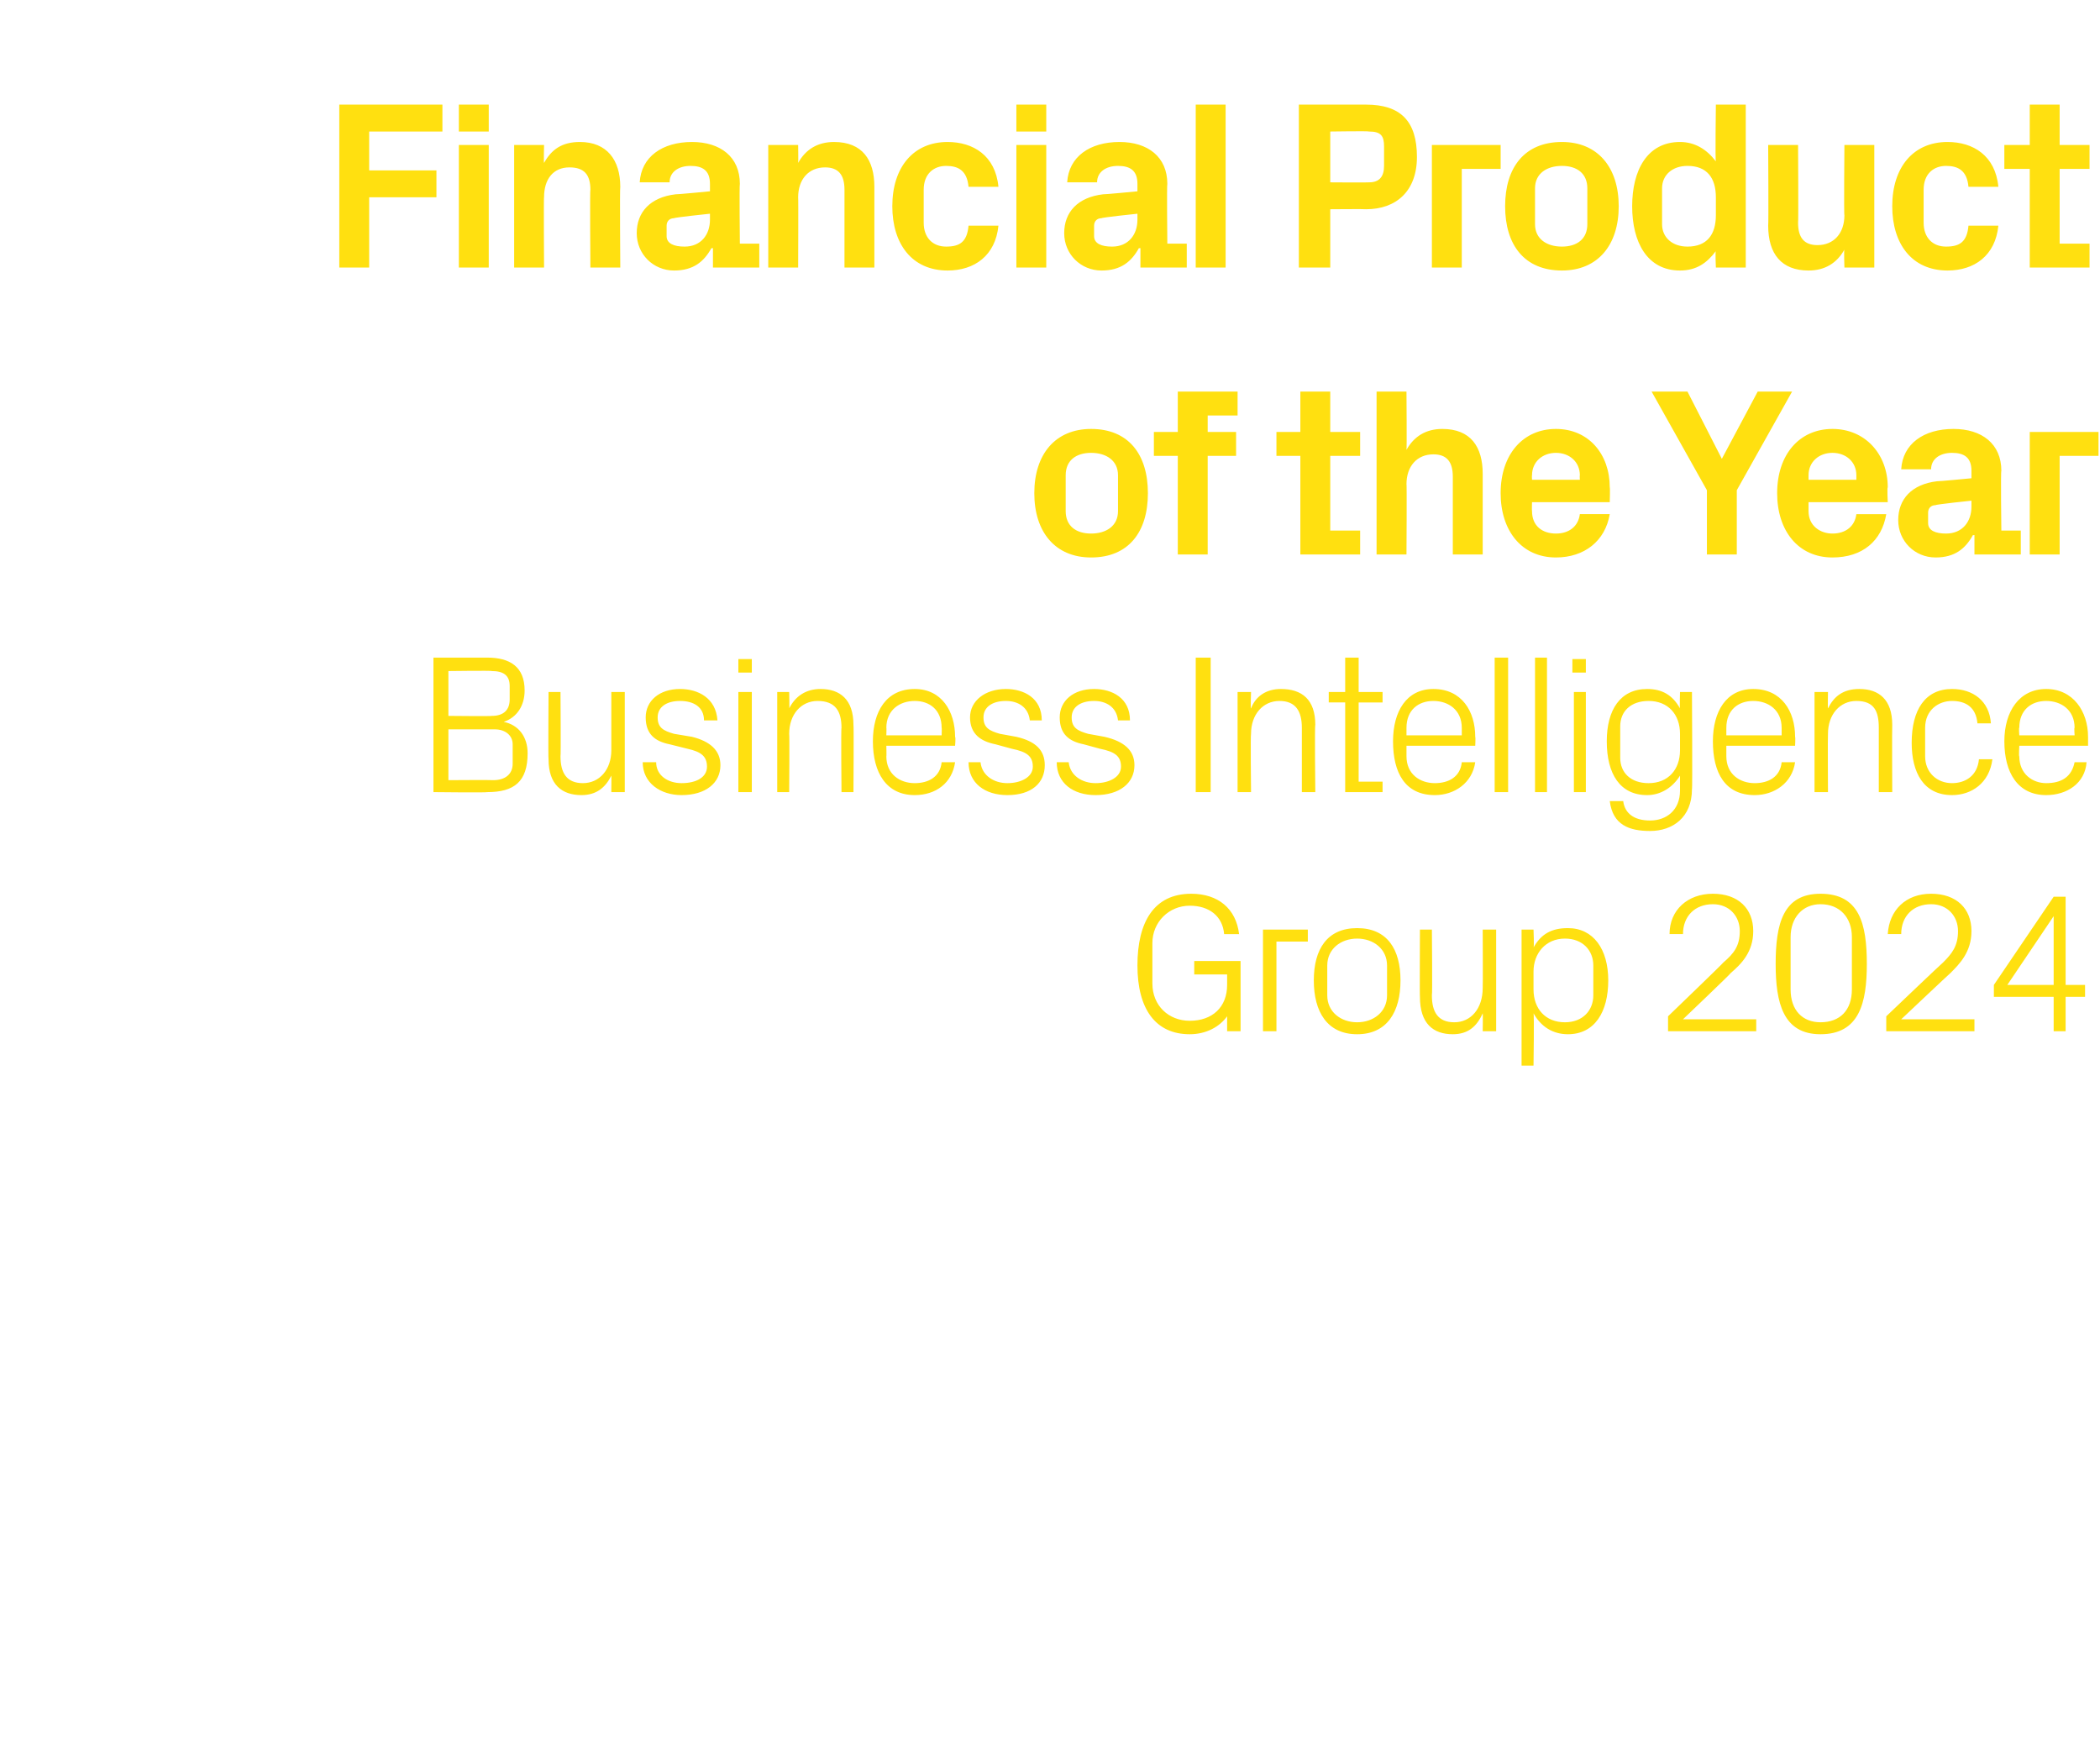 <?xml version="1.0" standalone="no"?><!DOCTYPE svg PUBLIC "-//W3C//DTD SVG 1.1//EN" "http://www.w3.org/Graphics/SVG/1.1/DTD/svg11.dtd"><svg xmlns="http://www.w3.org/2000/svg" version="1.1" width="140.5px" height="117.6px" viewBox="0 -5 140.5 117.6" style="top:-5px"><desc>Financial Product of the Year Business Intelligence Group 2024</desc><defs/><g id="Polygon43529"><path d="m76.1 59.6c0-2.9 1.1-4.8 3.6-4.8c1.8 0 3 1 3.2 2.7h-1c-.1-1.2-1-1.9-2.3-1.9c-1.4 0-2.5 1.1-2.5 2.5v2.7c0 1.5 1.1 2.5 2.5 2.5c1.5 0 2.5-.9 2.5-2.4v-.7h-2.2v-.9h3.1v4.7h-.9v-1c-.5.7-1.4 1.2-2.5 1.2c-2.3 0-3.5-1.7-3.5-4.6zm8.4-2.4h3v.8h-2.1v6h-.9v-6.8zm6.3-.1c2 0 2.9 1.4 2.9 3.5c0 2.1-.9 3.6-2.9 3.6c-2 0-2.9-1.5-2.9-3.6c0-2.1.9-3.5 2.9-3.5zm2 2.5c0-1.1-.9-1.8-2-1.8c-1.1 0-2 .7-2 1.8v2c0 1.1.9 1.8 2 1.8c1.1 0 2-.7 2-1.8v-2zm3 2c0 1.1.4 1.8 1.5 1.8c1.1 0 1.9-.9 1.9-2.3c.02.01 0-3.9 0-3.9h.9v6.8h-.9s.02-1.18 0-1.2c-.4.9-1 1.4-2 1.4c-1.3 0-2.2-.7-2.2-2.5c-.02.04 0-4.5 0-4.5h.8s.04 4.39 0 4.4zm6.8-.4c0 1.3.8 2.2 2.1 2.2c1.2 0 1.9-.8 1.9-1.8v-2c0-1-.7-1.8-1.9-1.8c-1.3 0-2.1 1-2.1 2.2v1.2zm-.8 5.1v-9.1h.8s.05 1.19 0 1.2c.5-.9 1.2-1.3 2.3-1.3c1.7 0 2.7 1.4 2.7 3.5c0 2.1-.9 3.6-2.7 3.6c-1 0-1.8-.5-2.3-1.4c.05.03 0 3.5 0 3.5h-.8zm10.8-3.1h4.9v.8h-5.9v-1s3.73-3.59 3.7-3.6c.7-.6 1.1-1.1 1.1-2.1c0-1-.7-1.8-1.8-1.8c-1.2 0-2 .8-2 2h-.9c0-1.6 1.2-2.7 2.9-2.7c1.7 0 2.7 1 2.7 2.5c0 1.4-.8 2.2-1.5 2.8c.03.02-3.2 3.1-3.2 3.1zm9.2 1c-2.5 0-3-2.1-3-4.7c0-2.7.5-4.7 3-4.7c2.6 0 3.1 2 3.1 4.7c0 2.6-.5 4.7-3.1 4.7zm2.1-6.5c0-1.3-.8-2.2-2.1-2.2c-1.2 0-2 .9-2 2.2v3.5c0 1.4.8 2.2 2 2.2c1.3 0 2.1-.8 2.1-2.2v-3.5zm3.3 5.5h4.9v.8h-5.9v-1s3.76-3.59 3.8-3.6c.6-.6 1-1.1 1-2.1c0-1-.7-1.8-1.8-1.8c-1.2 0-2 .8-2 2h-.9c.1-1.6 1.2-2.7 2.9-2.7c1.7 0 2.7 1 2.7 2.5c0 1.4-.8 2.2-1.4 2.8c-.04.02-3.3 3.1-3.3 3.1zm10.2.8v-2.3h-4v-.8l4-5.9h.8v5.9h1.3v.8h-1.3v2.3h-.8zm-3.1-3.1h3.1v-4.6l-3.1 4.6z" stroke="none" fill="#ffe010"/></g><g id="Polygon43528"><path d="m30 39.9v3s2.93.03 2.9 0c.8 0 1.2-.4 1.2-1.1v-.9c0-.7-.4-1-1.2-1c.03-.04-2.9 0-2.9 0zm5.3 5.5c0 1.9-.9 2.6-2.7 2.6c.01.04-3.6 0-3.6 0v-9h3.6c1.5 0 2.5.6 2.5 2.2c0 1-.5 1.8-1.4 2.1c1 .2 1.6 1 1.6 2.1zm-1-.6c0-.6-.5-1-1.2-1H30v3.4s3-.02 3 0c.8 0 1.3-.4 1.3-1.1v-1.3zm3.2.8c0 1.1.4 1.8 1.5 1.8c1.1 0 1.9-.9 1.9-2.2v-3.9h.9v6.7h-.9s.01-1.14 0-1.1c-.4.8-1 1.3-2 1.3c-1.3 0-2.2-.7-2.2-2.4c-.03-.02 0-4.5 0-4.5h.8s.03 4.33 0 4.3zm8.8-1.3c1.2.3 1.9.9 1.9 1.9c0 1.2-1 2-2.6 2c-1.4 0-2.6-.8-2.6-2.2h.9c0 .9.8 1.4 1.7 1.4c1 0 1.7-.4 1.7-1.1c0-.7-.4-1-1.3-1.2l-1.2-.3c-1-.2-1.6-.7-1.6-1.8c0-1.1.9-1.9 2.3-1.9c1.2 0 2.4.6 2.5 2.1h-.9c0-.9-.7-1.3-1.6-1.3c-.9 0-1.5.4-1.5 1.1c0 .7.4.9 1.1 1.1l1.2.2zm3.1 3.7v-6.7h.9v6.7h-.9zm.9-8h-.9v-.9h.9v.9zm6 3.7c0-1.1-.4-1.8-1.6-1.8c-1.1 0-1.9.9-1.9 2.2c.03.04 0 3.9 0 3.9h-.8v-6.7h.8s.03 1.14 0 1.1c.4-.8 1.1-1.3 2.1-1.3c1.3 0 2.2.7 2.2 2.4c.03.02 0 4.5 0 4.5h-.8s-.04-4.32 0-4.3zm6.7 0c0-1.2-.8-1.8-1.8-1.8c-1 0-1.9.6-1.9 1.8c.02-.05 0 .5 0 .5h3.7s.02-.55 0-.5zm.9 2.3c-.2 1.4-1.3 2.2-2.7 2.2c-1.9 0-2.8-1.5-2.8-3.6c0-2 .9-3.5 2.8-3.5c1.8 0 2.7 1.5 2.7 3.2c.05.04 0 .6 0 .6h-4.6s.02.75 0 .7c0 1.2.9 1.8 1.9 1.8c.9 0 1.7-.4 1.8-1.4h.9zm4.1-1.7c1.3.3 1.9.9 1.9 1.9c0 1.2-.9 2-2.5 2c-1.5 0-2.6-.8-2.6-2.2h.8c.1.9.9 1.4 1.8 1.4c.9 0 1.7-.4 1.7-1.1c0-.7-.4-1-1.4-1.2l-1.1-.3c-1-.2-1.7-.7-1.7-1.8c0-1.1 1-1.9 2.4-1.9c1.2 0 2.4.6 2.4 2.1h-.8c-.1-.9-.8-1.3-1.6-1.3c-.9 0-1.5.4-1.5 1.1c0 .7.4.9 1.1 1.1l1.1.2zm5.9 0c1.3.3 2 .9 2 1.9c0 1.2-1 2-2.6 2c-1.5 0-2.6-.8-2.6-2.2h.8c.1.9.9 1.4 1.8 1.4c.9 0 1.7-.4 1.7-1.1c0-.7-.4-1-1.4-1.2l-1.1-.3c-1-.2-1.6-.7-1.6-1.8c0-1.1.9-1.9 2.3-1.9c1.2 0 2.4.6 2.4 2.1h-.8c-.1-.9-.8-1.3-1.6-1.3c-.9 0-1.5.4-1.5 1.1c0 .7.4.9 1.1 1.1l1.1.2zM80 39h1v9h-1v-9zm7.1 4.7c0-1.1-.4-1.8-1.5-1.8c-1.1 0-1.9.9-1.9 2.2c-.04.04 0 3.9 0 3.9h-.9v-6.7h.9s-.04 1.14 0 1.1c.3-.8 1-1.3 2-1.3c1.4 0 2.3.7 2.3 2.4c-.05.02 0 4.5 0 4.5h-.9v-4.3zm3.8 3.6h1.6v.7H90v-6h-1.1v-.7h1.1V39h.9v2.3h1.6v.7h-1.6v5.3zm6.9-3.6c0-1.2-.9-1.8-1.9-1.8c-1 0-1.8.6-1.8 1.8v.5h3.7v-.5zm.9 2.3c-.2 1.4-1.4 2.2-2.7 2.2c-2 0-2.8-1.5-2.8-3.6c0-2 .9-3.5 2.7-3.5c1.9 0 2.8 1.5 2.8 3.2c.03.04 0 .6 0 .6h-4.6v.7c0 1.2.9 1.8 1.9 1.8c.9 0 1.7-.4 1.8-1.4h.9zm1.3 2v-9h.9v9h-.9zm2.7 0v-9h.8v9h-.8zm2.6 0v-6.7h.8v6.7h-.8zm.8-8h-.9v-.9h.9v.9zm7.1 7.8c0 1.9-1.3 2.8-2.8 2.8c-1.4 0-2.5-.4-2.7-2h.9c.1.8.7 1.3 1.8 1.3c1.1 0 2-.7 2-2v-1c-.5.8-1.3 1.3-2.2 1.3c-1.8 0-2.7-1.4-2.7-3.6c0-2.1.9-3.5 2.7-3.5c1 0 1.7.4 2.2 1.3c-.03.03 0-1.1 0-1.1h.8s.04 6.54 0 6.5zm-.8-3.7c0-1.3-.8-2.2-2.1-2.2c-1.2 0-1.9.7-1.9 1.7v2.1c0 1 .7 1.7 1.9 1.7c1.3 0 2.1-.9 2.1-2.2v-1.1zm6.8-.4c0-1.2-.9-1.8-1.9-1.8c-1 0-1.8.6-1.8 1.8v.5h3.7v-.5zm.9 2.3c-.2 1.4-1.4 2.2-2.7 2.2c-2 0-2.8-1.5-2.8-3.6c0-2 .9-3.5 2.7-3.5c1.9 0 2.8 1.5 2.8 3.2c.03.04 0 .6 0 .6h-4.6v.7c0 1.2.9 1.8 1.9 1.8c.9 0 1.7-.4 1.8-1.4h.9zm5.6-2.3c0-1.1-.3-1.8-1.5-1.8c-1.1 0-1.9.9-1.9 2.2c-.02.04 0 3.9 0 3.9h-.9v-6.7h.9s-.02 1.14 0 1.1c.4-.8 1-1.3 2.1-1.3c1.3 0 2.2.7 2.2 2.4c-.02.02 0 4.5 0 4.5h-.9v-4.3zm6.6-.3c-.1-1.1-.8-1.5-1.7-1.5c-.9 0-1.8.6-1.8 1.8v1.9c0 1.1.8 1.8 1.8 1.8c.9 0 1.7-.5 1.8-1.6h.9c-.2 1.6-1.4 2.4-2.7 2.4c-1.9 0-2.7-1.5-2.7-3.5c0-2.2.9-3.6 2.7-3.6c1.4 0 2.5.8 2.6 2.3h-.9zm6.5.3c0-1.2-.9-1.8-1.9-1.8c-1 0-1.8.6-1.8 1.8c-.04-.05 0 .5 0 .5h3.7s-.04-.55 0-.5zm.8 2.3c-.1 1.4-1.3 2.2-2.7 2.2c-1.9 0-2.8-1.5-2.8-3.6c0-2 1-3.5 2.8-3.5c1.8 0 2.8 1.5 2.8 3.2v.6h-4.6s-.04.75 0 .7c0 1.2.9 1.8 1.8 1.8c1 0 1.7-.4 1.9-1.4h.8z" stroke="none" fill="#ffe010"/></g><g id="Polygon43527"><path d="m73 32.3c-2.4 0-3.8-1.7-3.8-4.3c0-2.6 1.4-4.3 3.8-4.3c2.5 0 3.8 1.7 3.8 4.3c0 2.6-1.3 4.3-3.8 4.3zm1.8-5.5c0-1-.8-1.5-1.8-1.5c-1 0-1.7.5-1.7 1.5v2.4c0 1 .7 1.5 1.7 1.5c1 0 1.8-.5 1.8-1.5v-2.4zm6-2.9h1.9v1.6h-1.9v6.6h-2v-6.6h-1.6v-1.6h1.6v-2.7h4v1.6h-2v1.1zm8.2 6.6h2v1.6h-4v-6.6h-1.6v-1.6h1.6v-2.7h2v2.7h2v1.6h-2v5zm5.1-5.4c.5-.9 1.3-1.4 2.4-1.4c1.9 0 2.7 1.2 2.7 3v5.4h-2v-5.2c0-1-.4-1.5-1.3-1.5c-1.1 0-1.8.8-1.8 2c.03-.04 0 4.7 0 4.7h-2V21.2h2s.03 3.9 0 3.9zm8.4 2h3.2s-.02-.3 0-.3c0-.9-.7-1.5-1.6-1.5c-.9 0-1.6.6-1.6 1.5c-.02 0 0 .3 0 .3zm1.6-3.4c2.2 0 3.6 1.7 3.6 3.9c.03.03 0 1 0 1h-5.2s-.02.58 0 .6c0 1 .7 1.5 1.6 1.5c.9 0 1.5-.5 1.6-1.3h2c-.3 1.8-1.7 2.9-3.6 2.9c-2.3 0-3.7-1.8-3.7-4.3c0-2.6 1.5-4.3 3.7-4.3zm6.4-2.5h2.4l2.3 4.5l2.4-4.5h2.3l-3.7 6.6v4.3h-2v-4.3l-3.7-6.6zm10.5 5.9h3.2v-.3c0-.9-.7-1.5-1.6-1.5c-.9 0-1.6.6-1.6 1.5v.3zm1.6-3.4c2.2 0 3.7 1.7 3.7 3.9c-.05.03 0 1 0 1H121v.6c0 1 .8 1.5 1.6 1.5c.9 0 1.5-.5 1.6-1.3h2c-.3 1.8-1.6 2.9-3.6 2.9c-2.3 0-3.7-1.8-3.7-4.3c0-2.6 1.5-4.3 3.7-4.3zm9.3 5.2v-.4s-2.41.25-2.4.3c-.3 0-.5.2-.5.5v.7c0 .5.5.7 1.2.7c1.1 0 1.7-.8 1.7-1.8zm0-2.4c0-.9-.5-1.2-1.3-1.2c-.8 0-1.4.4-1.4 1.1h-2c.1-1.7 1.5-2.7 3.5-2.7c1.9 0 3.2 1 3.2 2.8c-.05.03 0 4 0 4h1.3v1.6h-3.1v-1.3s-.1.02-.1 0c-.5.9-1.2 1.5-2.5 1.5c-1.4 0-2.5-1.1-2.5-2.5c0-1.4.9-2.4 2.6-2.6c.03.02 2.3-.2 2.3-.2v-.5zm3.9-2.6h4.6v1.6h-2.6v6.6h-2v-8.2z" stroke="none" fill="#ffe010"/></g><g id="Polygon43526"><path d="m22.7 2h6.9v1.8h-4.9v2.6h4.5v1.8h-4.5v4.7h-2V2zm8 10.9V4.7h2v8.2h-2zm2-9.1h-2V2h2v1.8zm3.7 2.1c.5-.9 1.2-1.4 2.4-1.4c1.8 0 2.7 1.2 2.7 3c-.04.04 0 5.4 0 5.4h-2s-.04-5.22 0-5.2c0-1-.4-1.5-1.4-1.5c-1.1 0-1.7.8-1.7 2c-.03-.04 0 4.7 0 4.7h-2V4.7h2s-.03 1.2 0 1.2zm11.1 3.8v-.4s-2.41.25-2.4.3c-.3 0-.5.2-.5.5v.7c0 .5.5.7 1.2.7c1.1 0 1.7-.8 1.7-1.8zm0-2.4c0-.9-.5-1.2-1.3-1.2c-.8 0-1.4.4-1.4 1.1h-2c.1-1.7 1.5-2.7 3.5-2.7c1.9 0 3.2 1 3.2 2.8c-.04.03 0 4 0 4h1.3v1.6h-3.1v-1.3s-.1.02-.1 0c-.5.9-1.2 1.5-2.5 1.5c-1.4 0-2.5-1.1-2.5-2.5c0-1.4.9-2.4 2.6-2.6c.03.02 2.3-.2 2.3-.2v-.5zm5.9-1.4c.5-.9 1.3-1.4 2.4-1.4c1.9 0 2.7 1.2 2.7 3v5.4h-2V7.7c0-1-.4-1.5-1.3-1.5c-1.1 0-1.8.8-1.8 2c.02-.04 0 4.7 0 4.7h-2V4.7h2s.02 1.2 0 1.2zm10-1.4c1.7 0 3.2.9 3.4 3h-2c-.1-1.1-.7-1.4-1.5-1.4c-.8 0-1.5.5-1.5 1.6v2.2c0 1 .6 1.6 1.5 1.6c.9 0 1.4-.3 1.5-1.4h2c-.2 2-1.6 3-3.4 3c-2.4 0-3.7-1.8-3.7-4.3c0-2.6 1.4-4.3 3.7-4.3zm4.6 8.4V4.7h2v8.2h-2zm2-9.1h-2V2h2v1.8zm6.1 5.9v-.4s-2.41.25-2.4.3c-.3 0-.5.2-.5.5v.7c0 .5.5.7 1.2.7c1.1 0 1.7-.8 1.7-1.8zm0-2.4c0-.9-.5-1.2-1.3-1.2c-.8 0-1.4.4-1.4 1.1h-2c.1-1.7 1.5-2.7 3.5-2.7c1.9 0 3.2 1 3.2 2.8c-.04.03 0 4 0 4h1.3v1.6h-3.1v-1.3s-.09.02-.1 0c-.5.9-1.2 1.5-2.5 1.5c-1.4 0-2.5-1.1-2.5-2.5c0-1.4.9-2.4 2.6-2.6c.04.02 2.3-.2 2.3-.2v-.5zm3.9 5.6V2h2v10.9h-2zM89 9v3.9h-2.1V2h4.5c2.3 0 3.4 1.1 3.4 3.5c0 2.3-1.4 3.5-3.4 3.5c-.01-.02-2.4 0-2.4 0zm2.6-1.8c.7 0 1-.4 1-1.1V4.8c0-.7-.2-1-1-1c0-.04-2.6 0-2.6 0v3.4s2.6.02 2.6 0zm4.2-2.5h4.6v1.6h-2.6v6.6h-2V4.7zm8.7 8.4c-2.5 0-3.8-1.7-3.8-4.3c0-2.6 1.3-4.3 3.8-4.3c2.4 0 3.8 1.7 3.8 4.3c0 2.6-1.4 4.3-3.8 4.3zm1.7-5.5c0-1-.7-1.5-1.7-1.5c-1 0-1.8.5-1.8 1.5v2.4c0 1 .8 1.5 1.8 1.5c1 0 1.7-.5 1.7-1.5V7.6zm8.6.6c0-1.3-.6-2.1-1.9-2.1c-1 0-1.7.6-1.7 1.5v2.4c0 .9.7 1.5 1.7 1.5c1.3 0 1.9-.8 1.9-2.1V8.2zm0 4.7s-.05-1.12 0-1.1c-.6.8-1.3 1.3-2.4 1.3c-2.2 0-3.2-1.9-3.2-4.3c0-2.4 1-4.3 3.2-4.3c1 0 1.8.5 2.4 1.3c-.05.02 0-3.8 0-3.8h2v10.9h-2zm8.6-1.2c-.5.9-1.3 1.4-2.4 1.4c-1.8 0-2.7-1.1-2.7-3c.03-.04 0-5.4 0-5.4h2s.03 5.22 0 5.2c0 1 .4 1.5 1.3 1.5c1.1 0 1.8-.8 1.8-2c-.04.04 0-4.7 0-4.7h2v8.2h-2s-.04-1.2 0-1.2zm6.9-7.2c1.7 0 3.2.9 3.4 3h-2c-.1-1.1-.7-1.4-1.5-1.4c-.8 0-1.5.5-1.5 1.6v2.2c0 1 .6 1.6 1.5 1.6c.9 0 1.4-.3 1.5-1.4h2c-.2 2-1.6 3-3.4 3c-2.4 0-3.7-1.8-3.7-4.3c0-2.6 1.4-4.3 3.7-4.3zm7.5 6.8h2v1.6h-4V6.3h-1.7V4.7h1.7V2h2v2.7h2v1.6h-2v5z" stroke="none" fill="#ffe010"/></g></svg>